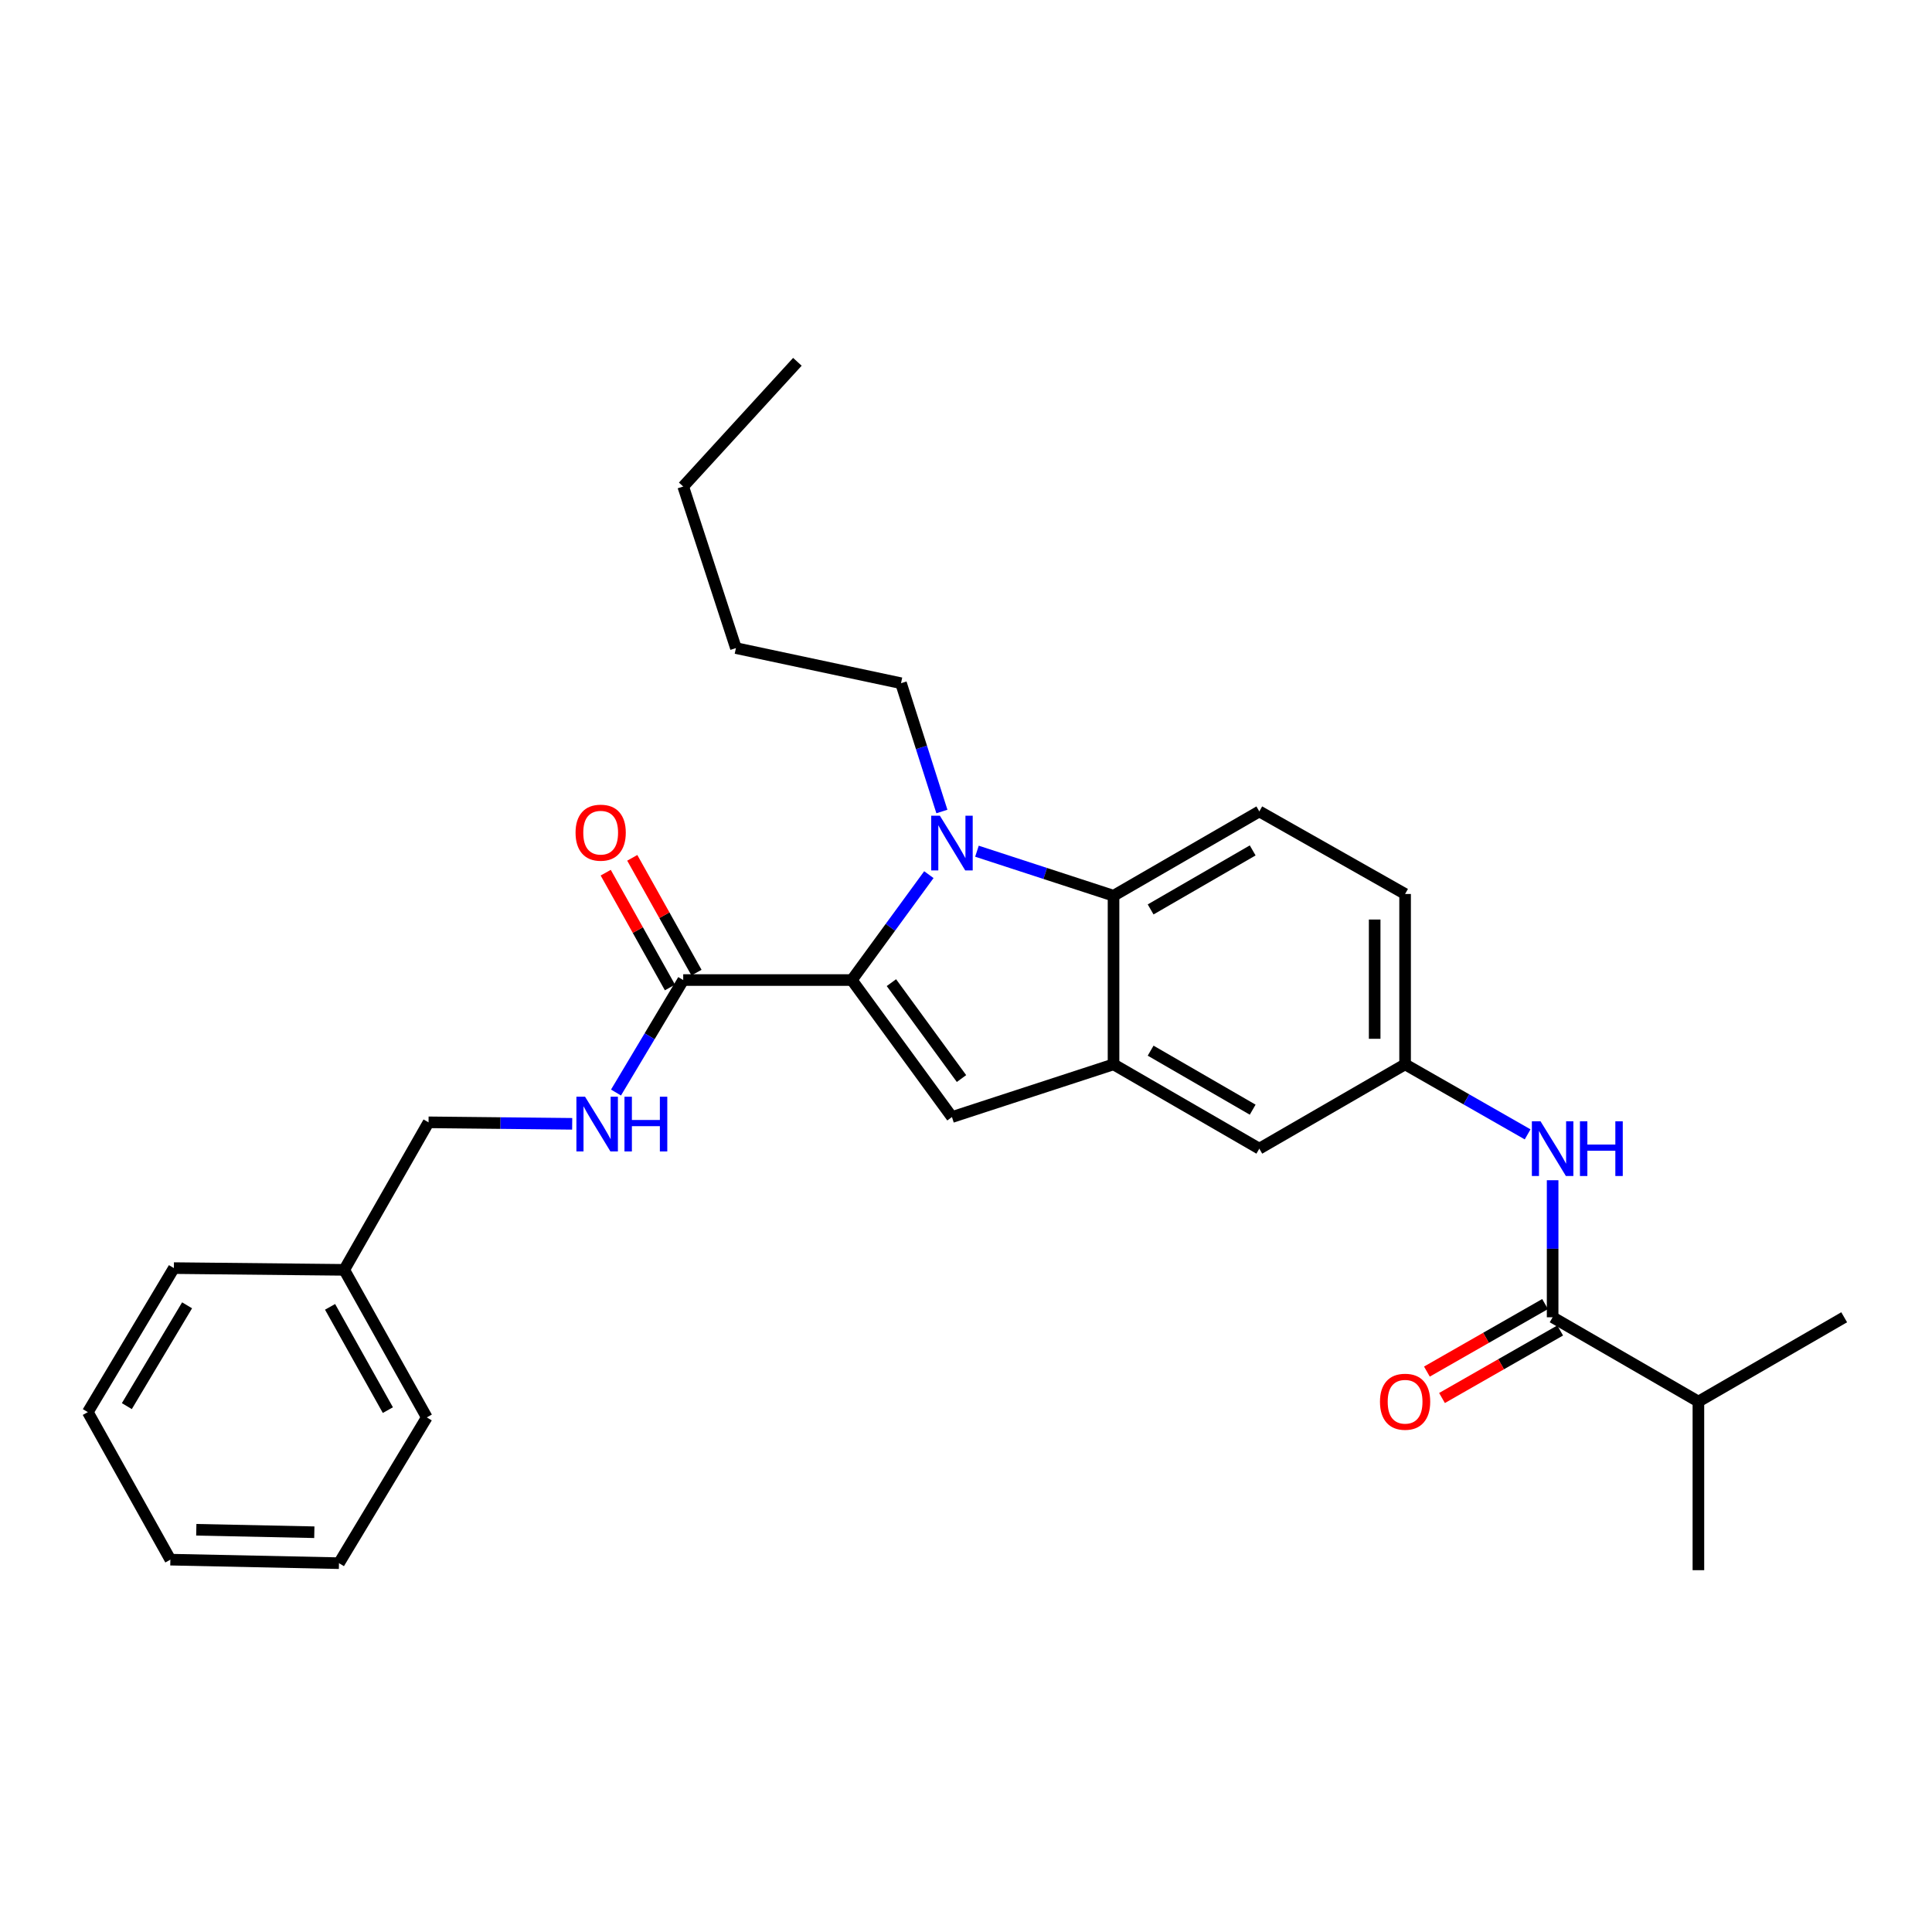 <?xml version='1.0' encoding='iso-8859-1'?>
<svg version='1.1' baseProfile='full'
              xmlns='http://www.w3.org/2000/svg'
                      xmlns:rdkit='http://www.rdkit.org/xml'
                      xmlns:xlink='http://www.w3.org/1999/xlink'
                  xml:space='preserve'
width='1000px' height='1000px' viewBox='0 0 1000 1000'>
<!-- END OF HEADER -->
<rect style='opacity:1.0;fill:#FFFFFF;stroke:none' width='1000' height='1000' x='0' y='0'> </rect>
<path class='bond-0' d='M 651.818,594.543 L 576.364,550.907' style='fill:none;fill-rule:evenodd;stroke:#000000;stroke-width:6px;stroke-linecap:butt;stroke-linejoin:miter;stroke-opacity:1' />
<path class='bond-0' d='M 648.384,574.366 L 595.566,543.82' style='fill:none;fill-rule:evenodd;stroke:#000000;stroke-width:6px;stroke-linecap:butt;stroke-linejoin:miter;stroke-opacity:1' />
<path class='bond-1' d='M 651.818,594.543 L 727.273,550.907' style='fill:none;fill-rule:evenodd;stroke:#000000;stroke-width:6px;stroke-linecap:butt;stroke-linejoin:miter;stroke-opacity:1' />
<path class='bond-2' d='M 727.273,550.907 L 727.273,462.723' style='fill:none;fill-rule:evenodd;stroke:#000000;stroke-width:6px;stroke-linecap:butt;stroke-linejoin:miter;stroke-opacity:1' />
<path class='bond-2' d='M 711.526,537.679 L 711.526,475.951' style='fill:none;fill-rule:evenodd;stroke:#000000;stroke-width:6px;stroke-linecap:butt;stroke-linejoin:miter;stroke-opacity:1' />
<path class='bond-3' d='M 727.273,550.907 L 758.985,569.028' style='fill:none;fill-rule:evenodd;stroke:#000000;stroke-width:6px;stroke-linecap:butt;stroke-linejoin:miter;stroke-opacity:1' />
<path class='bond-3' d='M 758.985,569.028 L 790.698,587.15' style='fill:none;fill-rule:evenodd;stroke:#0000FF;stroke-width:6px;stroke-linecap:butt;stroke-linejoin:miter;stroke-opacity:1' />
<path class='bond-4' d='M 727.273,462.723 L 651.818,419.997' style='fill:none;fill-rule:evenodd;stroke:#000000;stroke-width:6px;stroke-linecap:butt;stroke-linejoin:miter;stroke-opacity:1' />
<path class='bond-5' d='M 651.818,419.997 L 576.364,463.633' style='fill:none;fill-rule:evenodd;stroke:#000000;stroke-width:6px;stroke-linecap:butt;stroke-linejoin:miter;stroke-opacity:1' />
<path class='bond-5' d='M 648.384,440.174 L 595.566,470.719' style='fill:none;fill-rule:evenodd;stroke:#000000;stroke-width:6px;stroke-linecap:butt;stroke-linejoin:miter;stroke-opacity:1' />
<path class='bond-6' d='M 803.637,610.885 L 803.637,646.351' style='fill:none;fill-rule:evenodd;stroke:#0000FF;stroke-width:6px;stroke-linecap:butt;stroke-linejoin:miter;stroke-opacity:1' />
<path class='bond-6' d='M 803.637,646.351 L 803.637,681.816' style='fill:none;fill-rule:evenodd;stroke:#000000;stroke-width:6px;stroke-linecap:butt;stroke-linejoin:miter;stroke-opacity:1' />
<path class='bond-7' d='M 487.525,420.034 L 476.944,386.833' style='fill:none;fill-rule:evenodd;stroke:#0000FF;stroke-width:6px;stroke-linecap:butt;stroke-linejoin:miter;stroke-opacity:1' />
<path class='bond-7' d='M 476.944,386.833 L 466.363,353.632' style='fill:none;fill-rule:evenodd;stroke:#000000;stroke-width:6px;stroke-linecap:butt;stroke-linejoin:miter;stroke-opacity:1' />
<path class='bond-8' d='M 480.776,452.72 L 460.84,479.995' style='fill:none;fill-rule:evenodd;stroke:#0000FF;stroke-width:6px;stroke-linecap:butt;stroke-linejoin:miter;stroke-opacity:1' />
<path class='bond-8' d='M 460.84,479.995 L 440.905,507.27' style='fill:none;fill-rule:evenodd;stroke:#000000;stroke-width:6px;stroke-linecap:butt;stroke-linejoin:miter;stroke-opacity:1' />
<path class='bond-9' d='M 505.669,440.583 L 541.017,452.108' style='fill:none;fill-rule:evenodd;stroke:#0000FF;stroke-width:6px;stroke-linecap:butt;stroke-linejoin:miter;stroke-opacity:1' />
<path class='bond-9' d='M 541.017,452.108 L 576.364,463.633' style='fill:none;fill-rule:evenodd;stroke:#000000;stroke-width:6px;stroke-linecap:butt;stroke-linejoin:miter;stroke-opacity:1' />
<path class='bond-10' d='M 440.905,507.27 L 492.73,578.184' style='fill:none;fill-rule:evenodd;stroke:#000000;stroke-width:6px;stroke-linecap:butt;stroke-linejoin:miter;stroke-opacity:1' />
<path class='bond-10' d='M 461.393,508.616 L 497.67,558.255' style='fill:none;fill-rule:evenodd;stroke:#000000;stroke-width:6px;stroke-linecap:butt;stroke-linejoin:miter;stroke-opacity:1' />
<path class='bond-11' d='M 440.905,507.27 L 353.632,507.27' style='fill:none;fill-rule:evenodd;stroke:#000000;stroke-width:6px;stroke-linecap:butt;stroke-linejoin:miter;stroke-opacity:1' />
<path class='bond-12' d='M 492.73,578.184 L 576.364,550.907' style='fill:none;fill-rule:evenodd;stroke:#000000;stroke-width:6px;stroke-linecap:butt;stroke-linejoin:miter;stroke-opacity:1' />
<path class='bond-13' d='M 576.364,550.907 L 576.364,463.633' style='fill:none;fill-rule:evenodd;stroke:#000000;stroke-width:6px;stroke-linecap:butt;stroke-linejoin:miter;stroke-opacity:1' />
<path class='bond-14' d='M 799.731,674.98 L 769.148,692.456' style='fill:none;fill-rule:evenodd;stroke:#000000;stroke-width:6px;stroke-linecap:butt;stroke-linejoin:miter;stroke-opacity:1' />
<path class='bond-14' d='M 769.148,692.456 L 738.565,709.932' style='fill:none;fill-rule:evenodd;stroke:#FF0000;stroke-width:6px;stroke-linecap:butt;stroke-linejoin:miter;stroke-opacity:1' />
<path class='bond-14' d='M 807.543,688.653 L 776.961,706.128' style='fill:none;fill-rule:evenodd;stroke:#000000;stroke-width:6px;stroke-linecap:butt;stroke-linejoin:miter;stroke-opacity:1' />
<path class='bond-14' d='M 776.961,706.128 L 746.378,723.604' style='fill:none;fill-rule:evenodd;stroke:#FF0000;stroke-width:6px;stroke-linecap:butt;stroke-linejoin:miter;stroke-opacity:1' />
<path class='bond-15' d='M 803.637,681.816 L 879.091,725.453' style='fill:none;fill-rule:evenodd;stroke:#000000;stroke-width:6px;stroke-linecap:butt;stroke-linejoin:miter;stroke-opacity:1' />
<path class='bond-16' d='M 353.632,507.27 L 336.238,536.381' style='fill:none;fill-rule:evenodd;stroke:#000000;stroke-width:6px;stroke-linecap:butt;stroke-linejoin:miter;stroke-opacity:1' />
<path class='bond-16' d='M 336.238,536.381 L 318.843,565.492' style='fill:none;fill-rule:evenodd;stroke:#0000FF;stroke-width:6px;stroke-linecap:butt;stroke-linejoin:miter;stroke-opacity:1' />
<path class='bond-17' d='M 360.503,503.425 L 343.881,473.717' style='fill:none;fill-rule:evenodd;stroke:#000000;stroke-width:6px;stroke-linecap:butt;stroke-linejoin:miter;stroke-opacity:1' />
<path class='bond-17' d='M 343.881,473.717 L 327.258,444.009' style='fill:none;fill-rule:evenodd;stroke:#FF0000;stroke-width:6px;stroke-linecap:butt;stroke-linejoin:miter;stroke-opacity:1' />
<path class='bond-17' d='M 346.761,511.114 L 330.138,481.406' style='fill:none;fill-rule:evenodd;stroke:#000000;stroke-width:6px;stroke-linecap:butt;stroke-linejoin:miter;stroke-opacity:1' />
<path class='bond-17' d='M 330.138,481.406 L 313.516,451.698' style='fill:none;fill-rule:evenodd;stroke:#FF0000;stroke-width:6px;stroke-linecap:butt;stroke-linejoin:miter;stroke-opacity:1' />
<path class='bond-18' d='M 296.163,581.688 L 258.988,581.301' style='fill:none;fill-rule:evenodd;stroke:#0000FF;stroke-width:6px;stroke-linecap:butt;stroke-linejoin:miter;stroke-opacity:1' />
<path class='bond-18' d='M 258.988,581.301 L 221.812,580.913' style='fill:none;fill-rule:evenodd;stroke:#000000;stroke-width:6px;stroke-linecap:butt;stroke-linejoin:miter;stroke-opacity:1' />
<path class='bond-19' d='M 380.909,335.453 L 353.632,251.819' style='fill:none;fill-rule:evenodd;stroke:#000000;stroke-width:6px;stroke-linecap:butt;stroke-linejoin:miter;stroke-opacity:1' />
<path class='bond-20' d='M 380.909,335.453 L 466.363,353.632' style='fill:none;fill-rule:evenodd;stroke:#000000;stroke-width:6px;stroke-linecap:butt;stroke-linejoin:miter;stroke-opacity:1' />
<path class='bond-21' d='M 353.632,251.819 L 412.727,187.274' style='fill:none;fill-rule:evenodd;stroke:#000000;stroke-width:6px;stroke-linecap:butt;stroke-linejoin:miter;stroke-opacity:1' />
<path class='bond-22' d='M 178.175,657.277 L 221.812,580.913' style='fill:none;fill-rule:evenodd;stroke:#000000;stroke-width:6px;stroke-linecap:butt;stroke-linejoin:miter;stroke-opacity:1' />
<path class='bond-23' d='M 178.175,657.277 L 220.911,733.642' style='fill:none;fill-rule:evenodd;stroke:#000000;stroke-width:6px;stroke-linecap:butt;stroke-linejoin:miter;stroke-opacity:1' />
<path class='bond-23' d='M 170.844,676.422 L 200.759,729.877' style='fill:none;fill-rule:evenodd;stroke:#000000;stroke-width:6px;stroke-linecap:butt;stroke-linejoin:miter;stroke-opacity:1' />
<path class='bond-24' d='M 178.175,657.277 L 90.001,656.368' style='fill:none;fill-rule:evenodd;stroke:#000000;stroke-width:6px;stroke-linecap:butt;stroke-linejoin:miter;stroke-opacity:1' />
<path class='bond-25' d='M 220.911,733.642 L 175.455,809.096' style='fill:none;fill-rule:evenodd;stroke:#000000;stroke-width:6px;stroke-linecap:butt;stroke-linejoin:miter;stroke-opacity:1' />
<path class='bond-26' d='M 90.001,656.368 L 45.455,730.912' style='fill:none;fill-rule:evenodd;stroke:#000000;stroke-width:6px;stroke-linecap:butt;stroke-linejoin:miter;stroke-opacity:1' />
<path class='bond-26' d='M 96.836,675.627 L 65.654,727.808' style='fill:none;fill-rule:evenodd;stroke:#000000;stroke-width:6px;stroke-linecap:butt;stroke-linejoin:miter;stroke-opacity:1' />
<path class='bond-27' d='M 175.455,809.096 L 88.181,807.276' style='fill:none;fill-rule:evenodd;stroke:#000000;stroke-width:6px;stroke-linecap:butt;stroke-linejoin:miter;stroke-opacity:1' />
<path class='bond-27' d='M 162.692,793.079 L 101.601,791.806' style='fill:none;fill-rule:evenodd;stroke:#000000;stroke-width:6px;stroke-linecap:butt;stroke-linejoin:miter;stroke-opacity:1' />
<path class='bond-28' d='M 45.455,730.912 L 88.181,807.276' style='fill:none;fill-rule:evenodd;stroke:#000000;stroke-width:6px;stroke-linecap:butt;stroke-linejoin:miter;stroke-opacity:1' />
<path class='bond-29' d='M 879.091,725.453 L 879.091,812.726' style='fill:none;fill-rule:evenodd;stroke:#000000;stroke-width:6px;stroke-linecap:butt;stroke-linejoin:miter;stroke-opacity:1' />
<path class='bond-30' d='M 879.091,725.453 L 954.545,681.816' style='fill:none;fill-rule:evenodd;stroke:#000000;stroke-width:6px;stroke-linecap:butt;stroke-linejoin:miter;stroke-opacity:1' />
<path  class='atom-4' d='M 797.377 580.383
L 806.657 595.383
Q 807.577 596.863, 809.057 599.543
Q 810.537 602.223, 810.617 602.383
L 810.617 580.383
L 814.377 580.383
L 814.377 608.703
L 810.497 608.703
L 800.537 592.303
Q 799.377 590.383, 798.137 588.183
Q 796.937 585.983, 796.577 585.303
L 796.577 608.703
L 792.897 608.703
L 792.897 580.383
L 797.377 580.383
' fill='#0000FF'/>
<path  class='atom-4' d='M 817.777 580.383
L 821.617 580.383
L 821.617 592.423
L 836.097 592.423
L 836.097 580.383
L 839.937 580.383
L 839.937 608.703
L 836.097 608.703
L 836.097 595.623
L 821.617 595.623
L 821.617 608.703
L 817.777 608.703
L 817.777 580.383
' fill='#0000FF'/>
<path  class='atom-5' d='M 486.47 422.205
L 495.75 437.205
Q 496.67 438.685, 498.15 441.365
Q 499.63 444.045, 499.71 444.205
L 499.71 422.205
L 503.47 422.205
L 503.47 450.525
L 499.59 450.525
L 489.63 434.125
Q 488.47 432.205, 487.23 430.005
Q 486.03 427.805, 485.67 427.125
L 485.67 450.525
L 481.99 450.525
L 481.99 422.205
L 486.47 422.205
' fill='#0000FF'/>
<path  class='atom-11' d='M 714.273 725.533
Q 714.273 718.733, 717.633 714.933
Q 720.993 711.133, 727.273 711.133
Q 733.553 711.133, 736.913 714.933
Q 740.273 718.733, 740.273 725.533
Q 740.273 732.413, 736.873 736.333
Q 733.473 740.213, 727.273 740.213
Q 721.033 740.213, 717.633 736.333
Q 714.273 732.453, 714.273 725.533
M 727.273 737.013
Q 731.593 737.013, 733.913 734.133
Q 736.273 731.213, 736.273 725.533
Q 736.273 719.973, 733.913 717.173
Q 731.593 714.333, 727.273 714.333
Q 722.953 714.333, 720.593 717.133
Q 718.273 719.933, 718.273 725.533
Q 718.273 731.253, 720.593 734.133
Q 722.953 737.013, 727.273 737.013
' fill='#FF0000'/>
<path  class='atom-13' d='M 302.825 567.663
L 312.105 582.663
Q 313.025 584.143, 314.505 586.823
Q 315.985 589.503, 316.065 589.663
L 316.065 567.663
L 319.825 567.663
L 319.825 595.983
L 315.945 595.983
L 305.985 579.583
Q 304.825 577.663, 303.585 575.463
Q 302.385 573.263, 302.025 572.583
L 302.025 595.983
L 298.345 595.983
L 298.345 567.663
L 302.825 567.663
' fill='#0000FF'/>
<path  class='atom-13' d='M 323.225 567.663
L 327.065 567.663
L 327.065 579.703
L 341.545 579.703
L 341.545 567.663
L 345.385 567.663
L 345.385 595.983
L 341.545 595.983
L 341.545 582.903
L 327.065 582.903
L 327.065 595.983
L 323.225 595.983
L 323.225 567.663
' fill='#0000FF'/>
<path  class='atom-14' d='M 297.905 430.986
Q 297.905 424.186, 301.265 420.386
Q 304.625 416.586, 310.905 416.586
Q 317.185 416.586, 320.545 420.386
Q 323.905 424.186, 323.905 430.986
Q 323.905 437.866, 320.505 441.786
Q 317.105 445.666, 310.905 445.666
Q 304.665 445.666, 301.265 441.786
Q 297.905 437.906, 297.905 430.986
M 310.905 442.466
Q 315.225 442.466, 317.545 439.586
Q 319.905 436.666, 319.905 430.986
Q 319.905 425.426, 317.545 422.626
Q 315.225 419.786, 310.905 419.786
Q 306.585 419.786, 304.225 422.586
Q 301.905 425.386, 301.905 430.986
Q 301.905 436.706, 304.225 439.586
Q 306.585 442.466, 310.905 442.466
' fill='#FF0000'/>
</svg>

